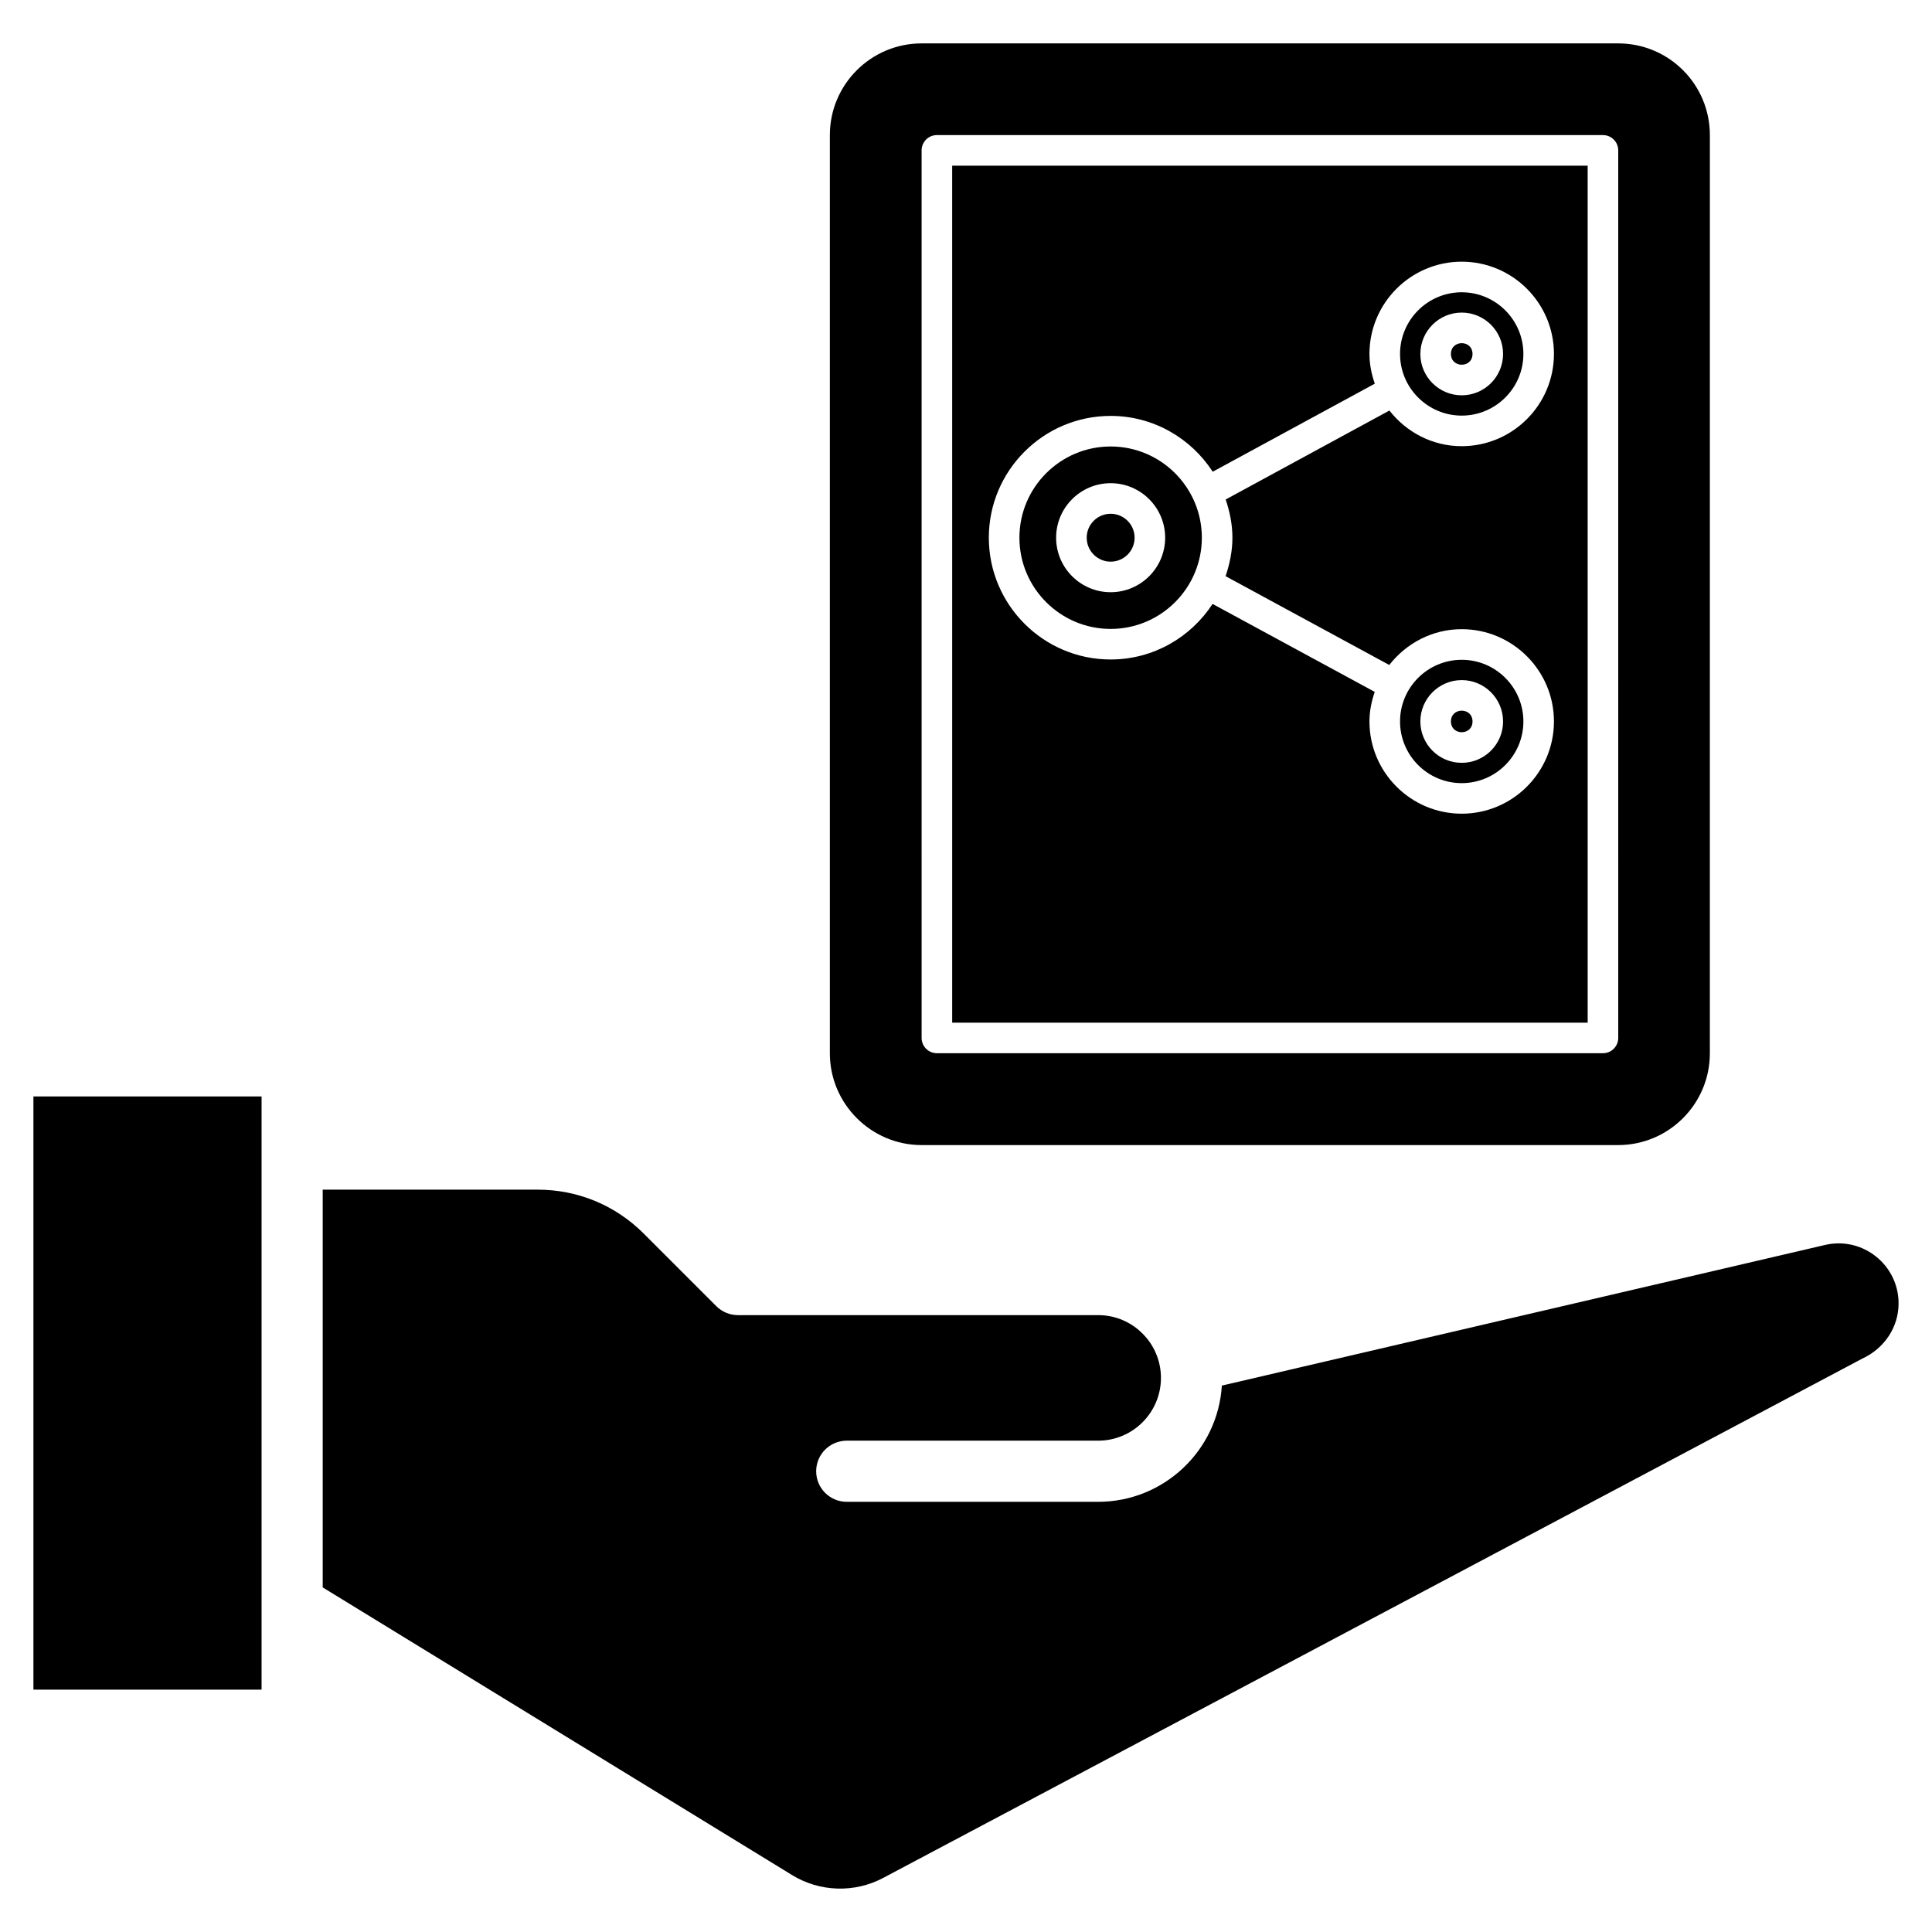 <?xml version="1.0" encoding="UTF-8"?>
<!-- Uploaded to: ICON Repo, www.iconrepo.com, Generator: ICON Repo Mixer Tools -->
<svg fill="#000000" width="800px" height="800px" version="1.1" viewBox="144 144 512 512" xmlns="http://www.w3.org/2000/svg">
 <g>
  <path d="m213.32 591.78h-60.465v-157.21h60.465v157.21zm424.17-87.715-259.47 137.62c-7.555 4.008-16.777 3.719-24.066-0.746l-124.43-76.258v-105.41h56.977c10.613 0 20.582 4.129 28.086 11.633l19.246 19.246c1.52 1.52 3.582 2.375 5.731 2.375l95.461-0.004c8.16 0 14.969 5.906 16.371 13.668 0.008 0.039 0.016 0.074 0.02 0.113 0.164 0.926 0.246 1.879 0.246 2.852 0 9.176-7.461 16.637-16.637 16.637h-66.629c-4.477 0-8.102 3.629-8.102 8.102 0 4.477 3.629 8.102 8.102 8.102h66.629c17.422 0 31.723-13.637 32.777-30.801l159.97-37.297c9.863-2.234 19.371 5.289 19.371 15.52-0.004 6.188-3.633 11.859-9.652 14.648z"/>
  <path d="m444.68 286.5c0 3.504-2.844 6.344-6.348 6.344-3.504 0-6.344-2.84-6.344-6.344s2.84-6.344 6.344-6.344c3.504 0 6.348 2.84 6.348 6.344"/>
  <path d="m531.37 254.14c9.012 0 16.344-7.332 16.344-16.34 0-9.012-7.332-16.344-16.344-16.344-9.012 0-16.344 7.332-16.344 16.344 0.004 9.008 7.332 16.34 16.344 16.34zm0-27.301c6.043 0 10.961 4.918 10.961 10.961s-4.914 10.961-10.961 10.961c-6.043 0-10.961-4.918-10.961-10.961 0.004-6.043 4.918-10.961 10.961-10.961z"/>
  <path d="m534.23 335.19c0 3.809-5.715 3.809-5.715 0s5.715-3.809 5.715 0"/>
  <path d="m531.37 351.54c9.012 0 16.344-7.332 16.344-16.344 0-9.012-7.332-16.344-16.344-16.344-9.012 0-16.344 7.332-16.344 16.344 0.004 9.012 7.332 16.344 16.344 16.344zm0-27.305c6.043 0 10.961 4.918 10.961 10.961 0 6.043-4.914 10.961-10.961 10.961-6.043 0-10.961-4.918-10.961-10.961 0.004-6.043 4.918-10.961 10.961-10.961z"/>
  <path d="m534.23 237.8c0 3.809-5.715 3.809-5.715 0 0-3.809 5.715-3.809 5.715 0"/>
  <path d="m572.82 155.5h-184.59c-13.371 0-24.309 10.859-24.309 24.309v243.34c0 13.371 10.941 24.309 24.309 24.309h184.59c13.449 0 24.309-10.938 24.309-24.309l0.004-243.34c0-13.449-10.859-24.309-24.309-24.309zm0.031 263.56c0 2.238-1.812 4.051-4.051 4.051h-176.51c-2.238 0-4.051-1.812-4.051-4.051l-0.004-235.21c0-2.238 1.812-4.051 4.051-4.051h176.51c2.238 0 4.051 1.812 4.051 4.051z"/>
  <path d="m396.34 415.02h168.41l-0.004-227.11h-168.41zm41.988-160.8c11.348 0 21.297 5.914 27.055 14.793l42.953-23.336c-0.855-2.484-1.418-5.106-1.418-7.879 0-13.48 10.965-24.449 24.445-24.449 13.48 0 24.449 10.969 24.449 24.449s-10.969 24.445-24.449 24.445c-7.801 0-14.68-3.738-19.156-9.445l-43.387 23.57c1.066 3.203 1.785 6.566 1.785 10.121 0 3.59-0.727 6.981-1.812 10.207l43.379 23.531c4.481-5.731 11.375-9.488 19.191-9.488 13.48 0 24.449 10.969 24.449 24.449s-10.969 24.449-24.449 24.449c-13.48 0-24.445-10.969-24.445-24.449 0-2.754 0.559-5.356 1.402-7.828l-42.977-23.312c-5.766 8.84-15.699 14.723-27.016 14.723-17.797 0-32.277-14.48-32.277-32.277 0.004-17.793 14.48-32.273 32.277-32.273z"/>
  <path d="m438.33 310.67c13.328 0 24.172-10.844 24.172-24.176 0-13.328-10.844-24.172-24.172-24.172s-24.172 10.84-24.172 24.172c0 13.332 10.844 24.176 24.172 24.176zm0-38.621c7.965 0 14.449 6.481 14.449 14.445 0 7.969-6.481 14.449-14.449 14.449-7.965 0-14.449-6.481-14.449-14.449 0.004-7.961 6.484-14.445 14.449-14.445z"/>
 </g>
</svg>